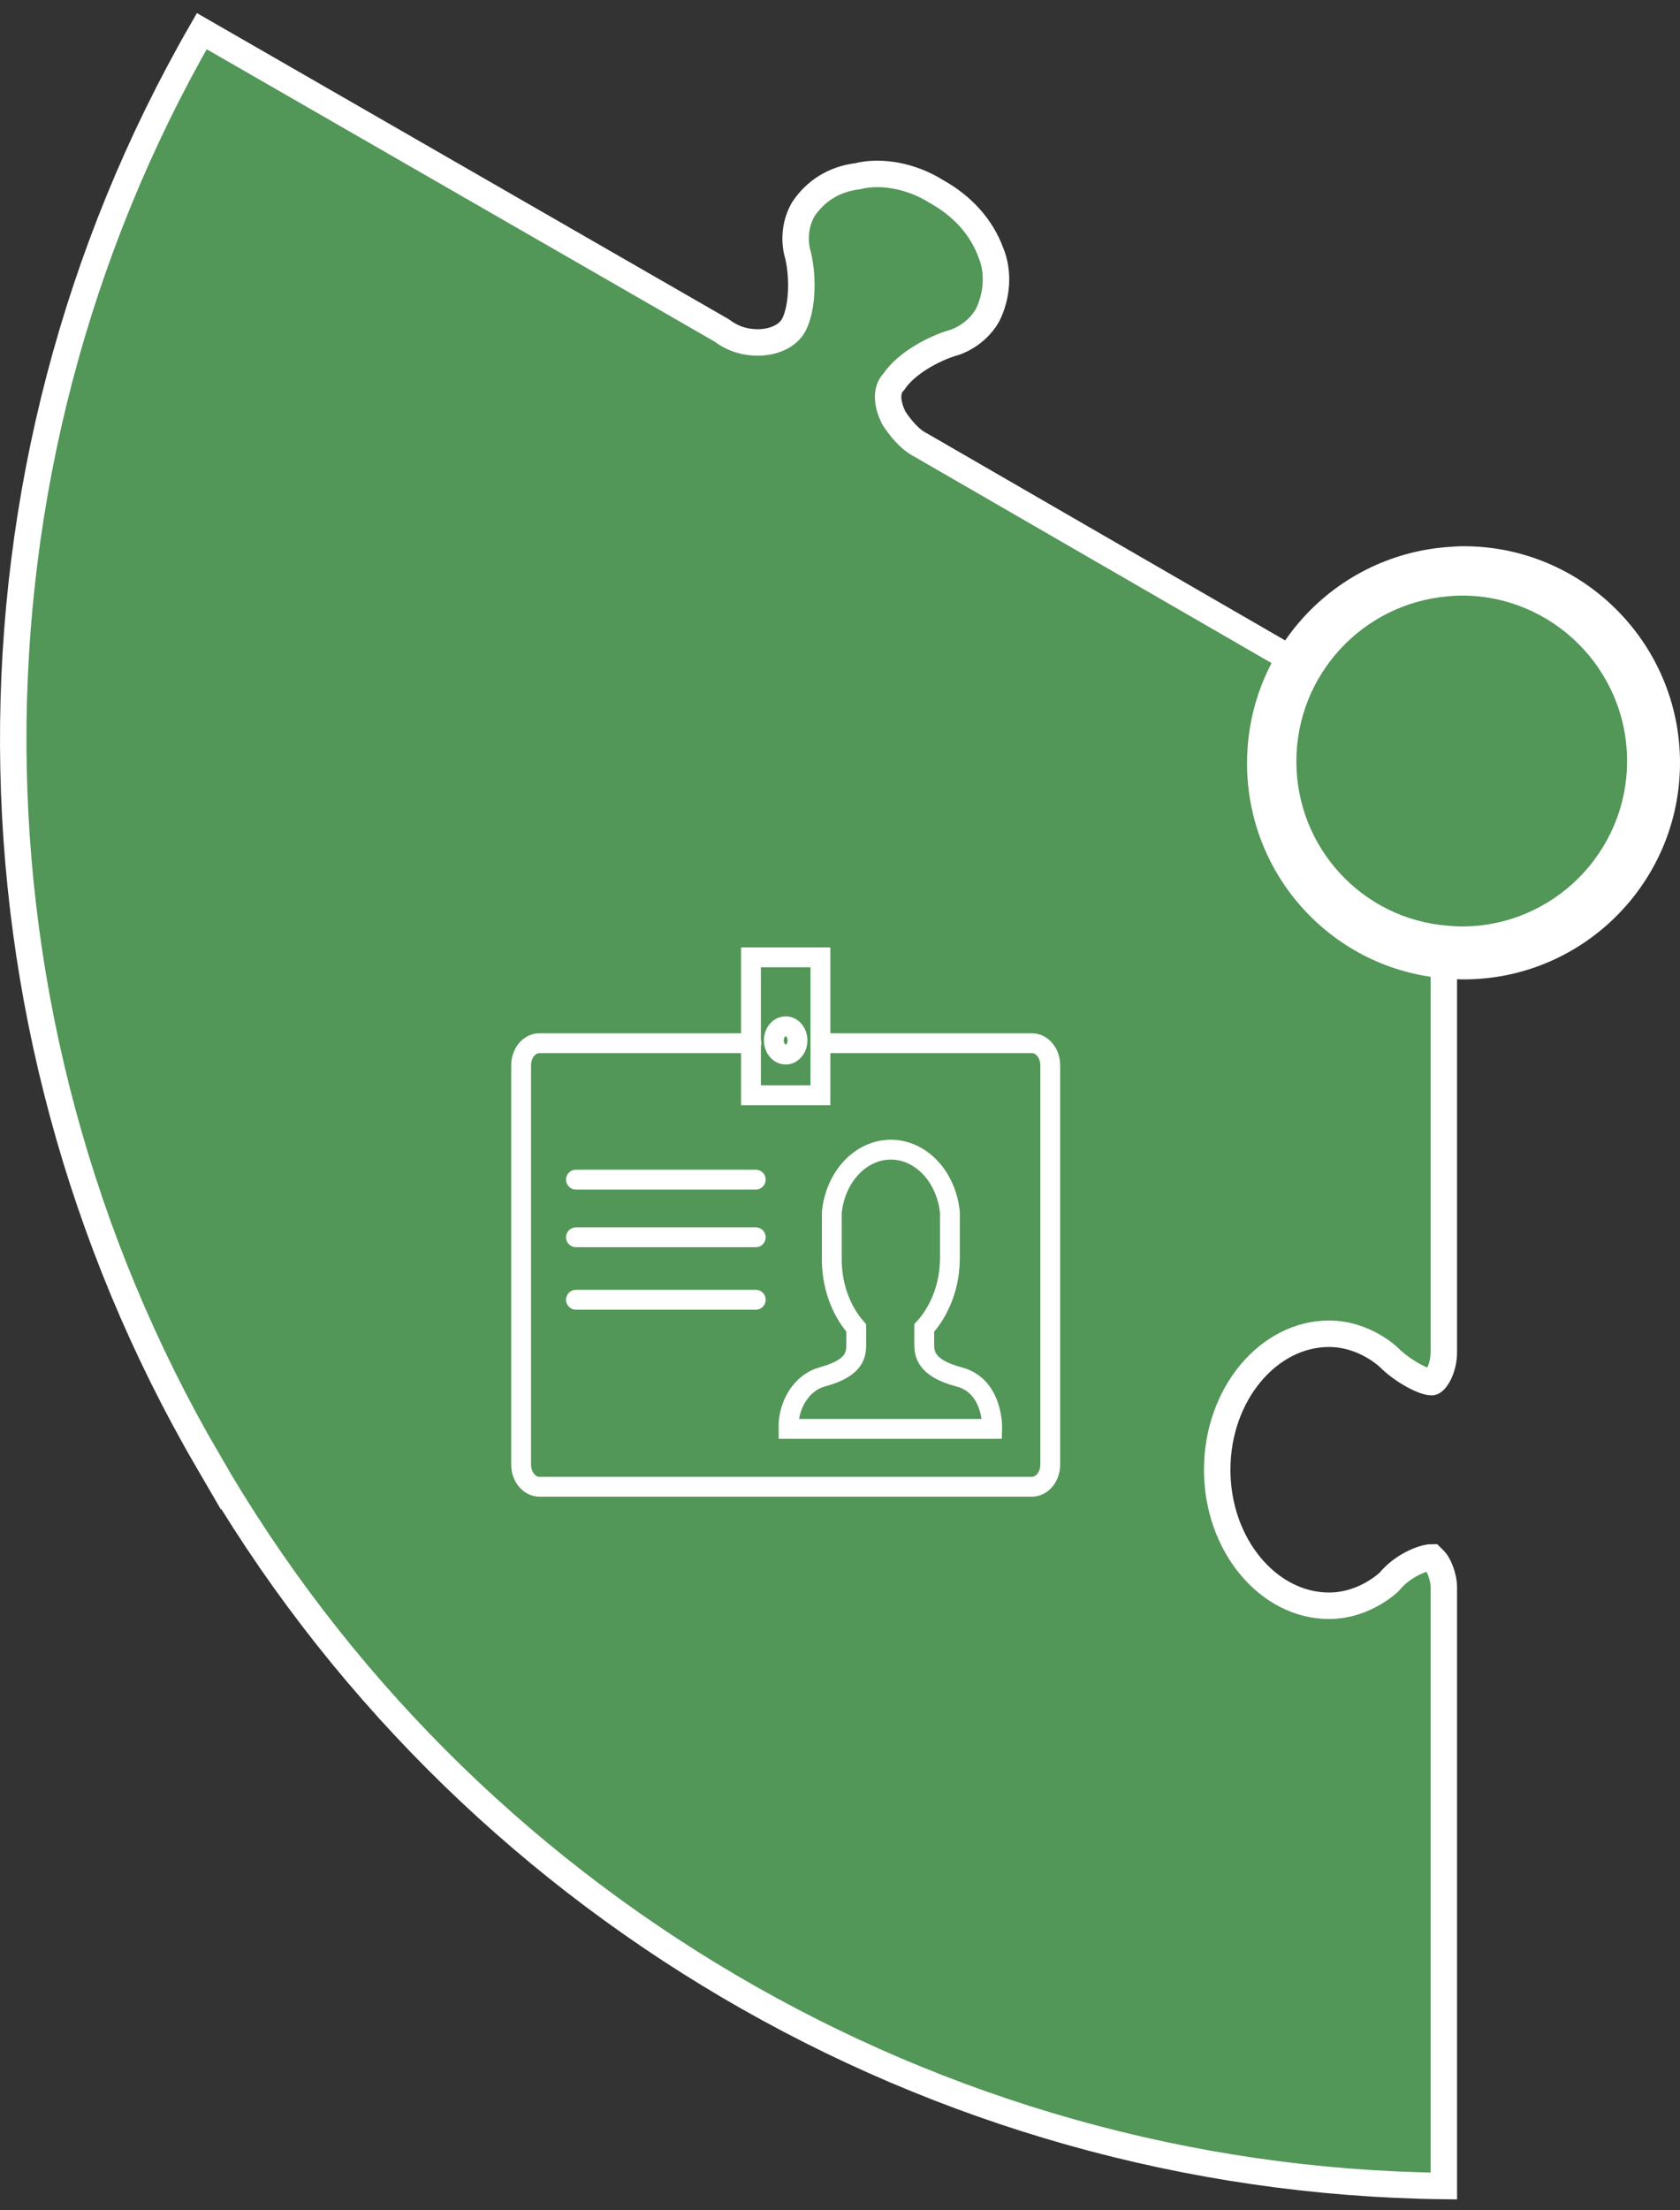 <svg width="127" height="167" viewBox="0 0 127 167" fill="none" xmlns="http://www.w3.org/2000/svg">
<rect x="0" y="0" width="127" height="167" fill="#333333" stroke="none"/>
<path d="M15.708 110.362C34.898 143.703 70.538 164.71 109.147 165.167V119.953C109.147 119.04 108.69 118.126 108.462 117.898L108.234 117.671C107.549 117.671 105.949 118.356 105.036 119.498C105.036 119.498 103.208 121.325 100.467 121.325C95.898 121.325 92.015 116.758 92.015 111.049C92.015 105.34 95.898 100.774 100.467 100.774C103.208 100.774 105.036 102.601 105.036 102.601C105.949 103.514 107.549 104.428 108.234 104.428C108.462 104.428 109.147 103.515 109.147 102.144L109.147 56.473L69.625 33.638C68.712 33.181 68.025 32.268 67.569 31.583C67.112 30.67 66.884 29.528 67.569 28.843C68.482 27.474 70.539 26.331 72.138 25.874C72.138 25.874 73.738 25.417 74.651 23.82C75.336 22.45 75.564 20.623 74.879 19.023C74.193 17.196 72.823 15.599 70.767 14.457C68.939 13.315 66.656 12.857 64.828 13.315C63 13.542 61.629 14.457 60.716 15.826C59.803 17.426 60.259 19.023 60.259 19.023C60.716 20.623 60.716 23.133 60.031 24.504C59.574 25.417 58.431 25.874 57.29 25.874C56.377 25.874 55.462 25.646 54.549 24.961L15.254 2.354C-3.939 35.691 -3.711 77.021 15.708 110.365L15.708 110.362Z" fill="#529658" stroke="white" stroke-width="2"/>
<path d="M62.159 104.032C64.729 103.345 64.729 102.267 64.729 101.491V100.339C64.13 99.656 63.657 98.831 63.339 97.917C63.021 97.002 62.865 96.019 62.88 95.029V91.595C63.015 90.289 63.543 89.087 64.365 88.216C65.187 87.345 66.247 86.864 67.344 86.864C68.442 86.864 69.501 87.345 70.323 88.216C71.146 89.087 71.674 90.289 71.808 91.595V95.058C71.807 96.052 71.634 97.034 71.3 97.943C70.966 98.852 70.478 99.668 69.867 100.339V101.491C69.867 102.185 69.867 103.345 72.498 104.032C75.129 104.719 75.006 107.961 75.006 107.961H59.602C59.585 107.053 59.83 106.166 60.296 105.45C60.762 104.733 61.42 104.233 62.159 104.032V104.032Z" stroke="white" stroke-width="1.5" stroke-miterlimit="10" stroke-linecap="round"/>
<path d="M62.018 78.818H78.007C78.192 78.819 78.374 78.864 78.544 78.95C78.714 79.037 78.868 79.162 78.996 79.32C79.126 79.478 79.227 79.665 79.295 79.871C79.363 80.076 79.397 80.296 79.393 80.517V110.664C79.393 111.106 79.248 111.529 78.988 111.842C78.728 112.155 78.375 112.332 78.007 112.334H40.78C40.412 112.332 40.059 112.155 39.799 111.842C39.54 111.529 39.394 111.106 39.394 110.664L39.394 80.517C39.391 80.296 39.424 80.076 39.492 79.871C39.56 79.665 39.662 79.478 39.791 79.32C39.92 79.162 40.074 79.037 40.243 78.95C40.413 78.864 40.596 78.819 40.78 78.818H56.8" stroke="white" stroke-width="1.5" stroke-miterlimit="10" stroke-linecap="round"/>
<path d="M62.02 72.334H56.77V82.754H62.02V72.334Z" stroke="white" stroke-width="1.5" stroke-miterlimit="10" stroke-linecap="round"/>
<path d="M59.393 79.681C59.887 79.681 60.287 79.202 60.287 78.61C60.287 78.019 59.887 77.54 59.393 77.54C58.9 77.54 58.5 78.019 58.5 78.61C58.5 79.202 58.9 79.681 59.393 79.681Z" stroke="white" stroke-width="1.5" stroke-miterlimit="10" stroke-linecap="round"/>
<path d="M43.54 89.128H57.132" stroke="white" stroke-width="1.5" stroke-miterlimit="10" stroke-linecap="round"/>
<path d="M43.54 93.485H57.132" stroke="white" stroke-width="1.5" stroke-miterlimit="10" stroke-linecap="round"/>
<path d="M43.54 98.205H57.132" stroke="white" stroke-width="1.5" stroke-miterlimit="10" stroke-linecap="round"/>
<path d="M94.271 57.674C94.271 49.109 100.84 42.074 109.241 41.347C109.7 41.309 110.158 41.271 110.654 41.271C119.667 41.271 127 48.612 127 57.635C127 66.659 119.667 74 110.654 74C110.196 74 109.738 73.962 109.241 73.924C100.84 73.273 94.271 66.238 94.271 57.674Z" fill="white"/>
<path d="M98 57.529C98 50.987 103.018 45.613 109.435 45.058C109.785 45.029 110.135 45 110.515 45C117.399 45 123 50.608 123 57.5C123 64.392 117.399 70 110.515 70C110.165 70 109.814 69.971 109.435 69.942C103.018 69.445 98 64.071 98 57.529Z" fill="#529658"/>
</svg>
